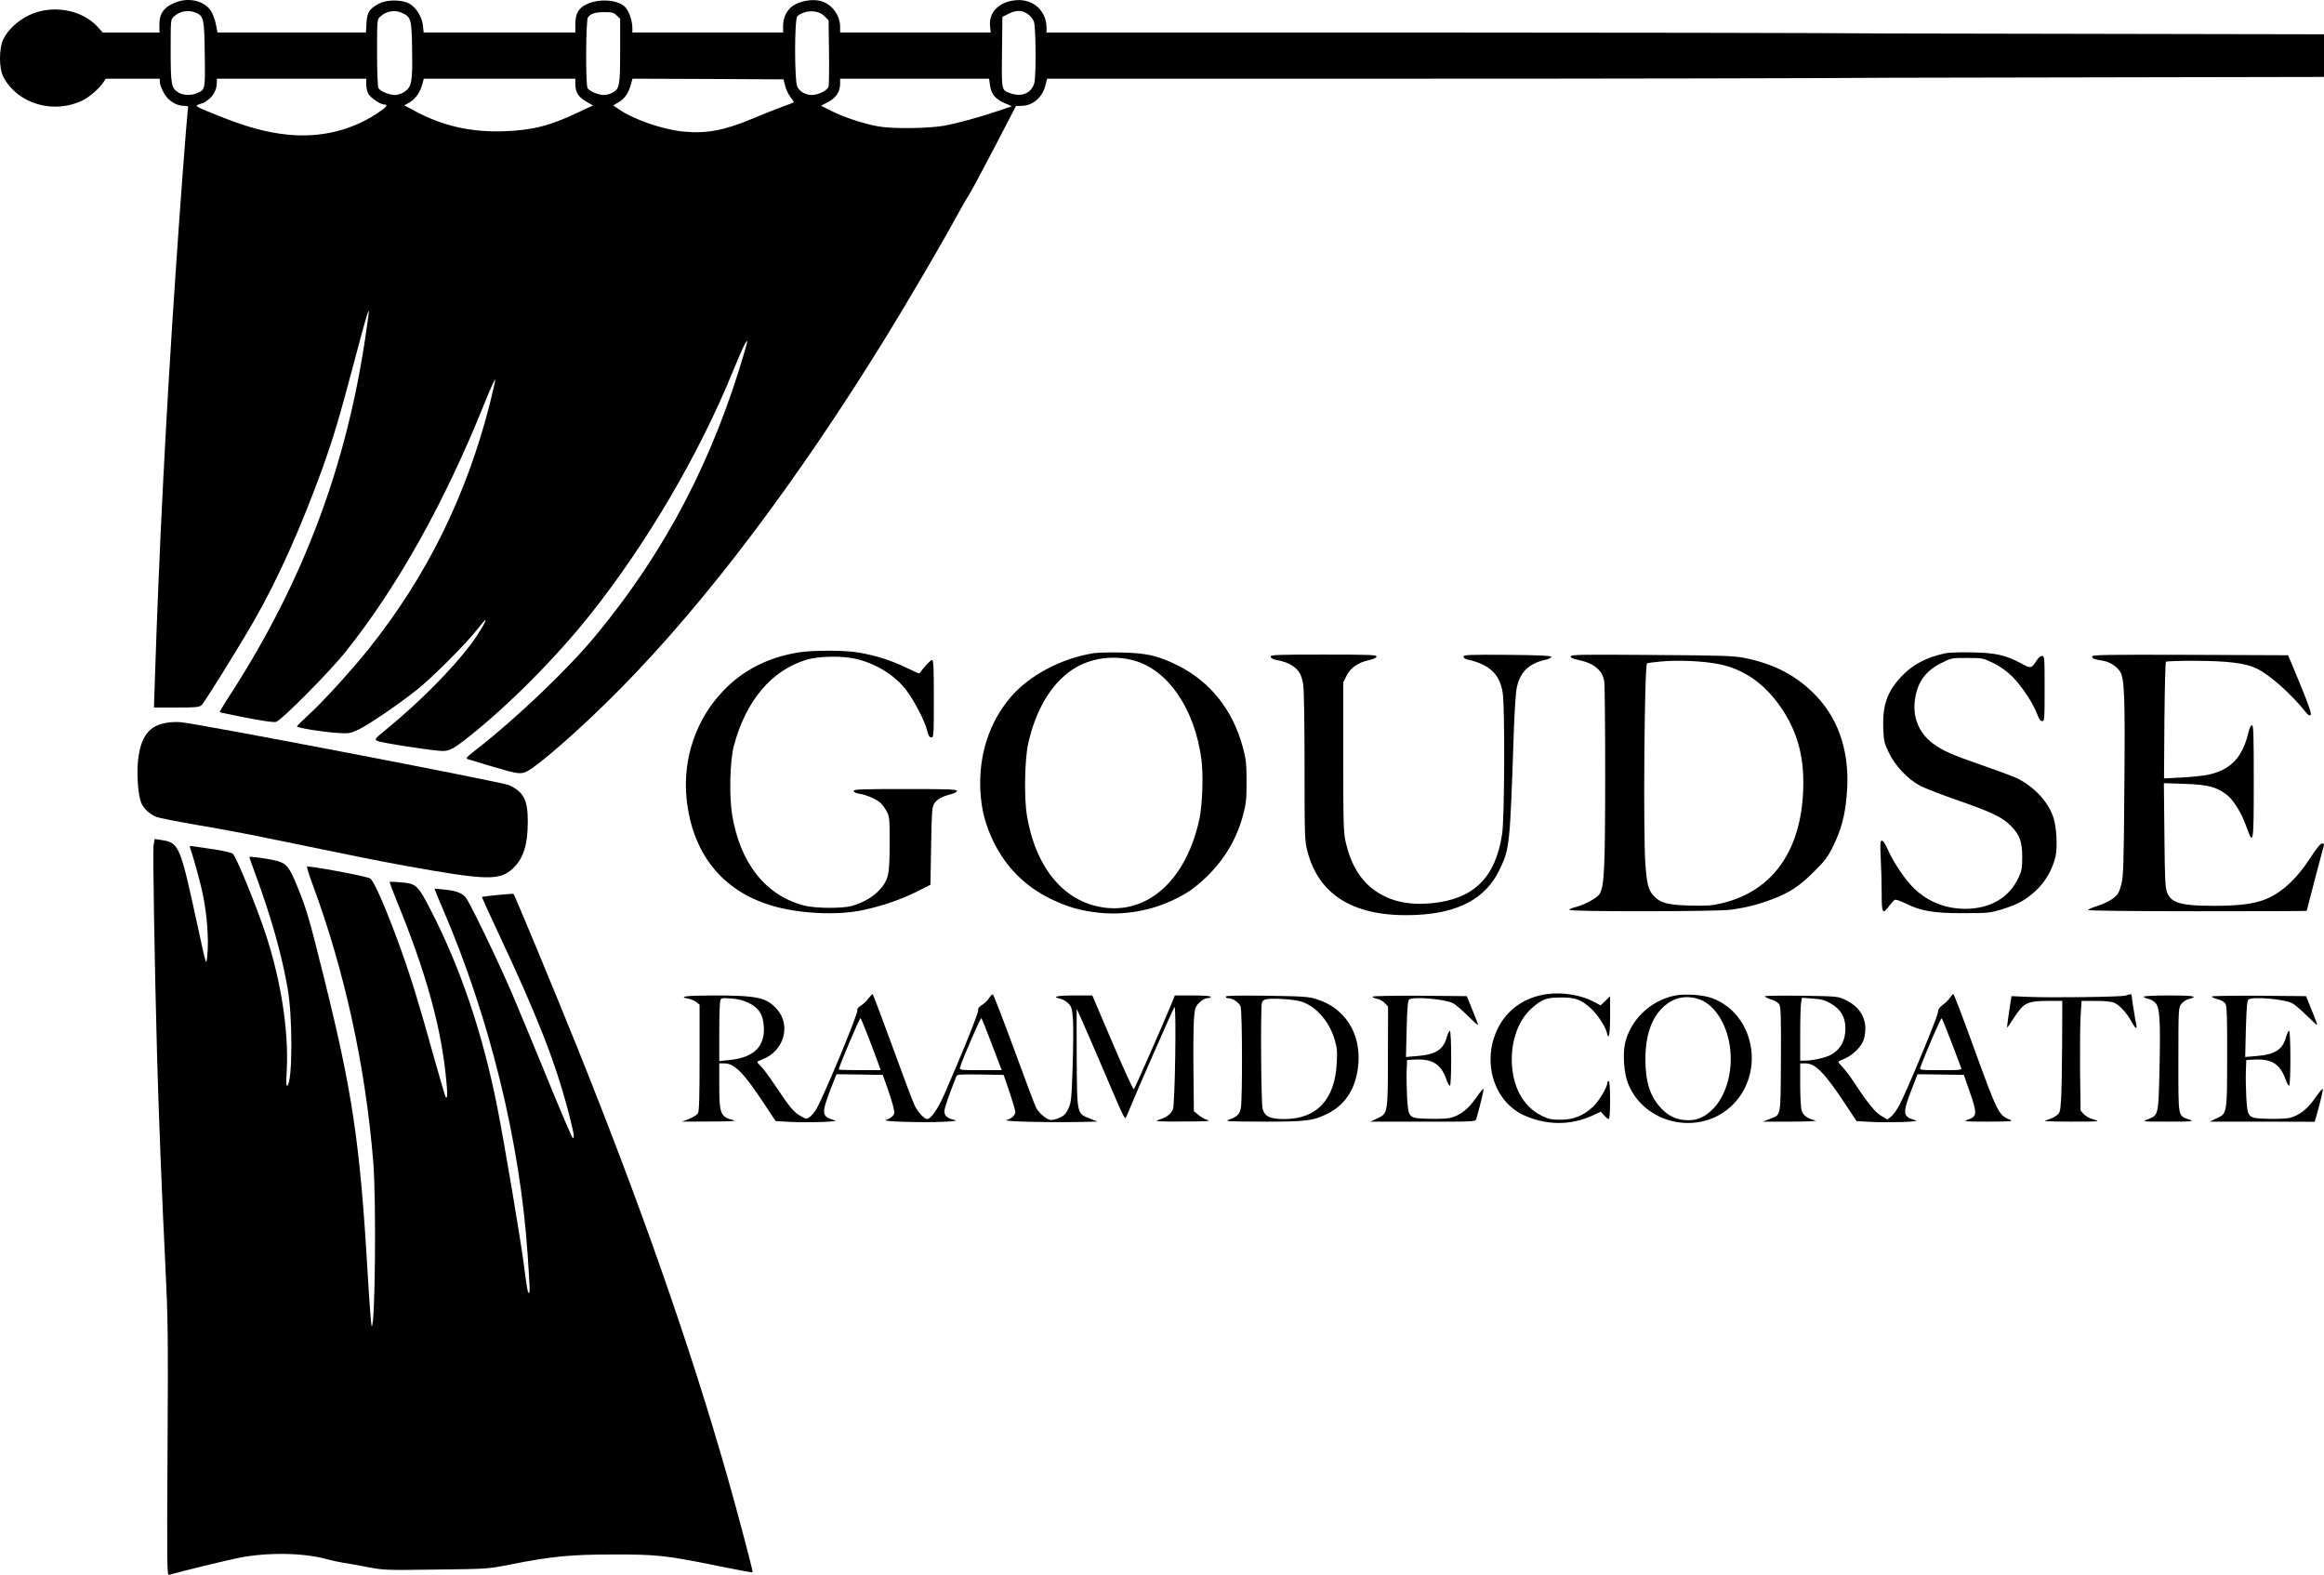 <?xml version="1.0" encoding="utf-8"?>
<!-- Generator: Adobe Illustrator 28.0.0, SVG Export Plug-In . SVG Version: 6.00 Build 0)  -->
<svg version="1.1" id="Layer_1" xmlns="http://www.w3.org/2000/svg" xmlns:xlink="http://www.w3.org/1999/xlink" x="0px" y="0px"
	 viewBox="0 0 973.25 659.42" style="enable-background:new 0 0 973.25 659.42;" xml:space="preserve">
<g transform="translate(0,1746) scale(0.1,-0.1)">
	<path d="M740.86,17451.81c-51.75-18.2-73.36-46.06-73.36-93.83l0.57-34.12H549.21H430.35l-22.18,24.45
		c-67.1,72.79-191.08,93.26-286.05,48.34c-47.2-22.75-88.71-60.85-108.05-100.66c-18.77-37.53-18.77-123.41,0-158.1
		c60.85-114.3,212.69-158.09,334.96-96.68c28.43,14.79,67.67,49.47,84.17,74.5l9.67,14.79h113.17H669.2v-12.51
		c0.57-19.33,19.34-56.87,37.53-73.93c19.34-17.63,42.08-27.3,65.4-27.3c17.06,0,17.06-0.57,13.65-23.88
		c-3.98-32.98-33.55-419.69-50.61-678.44c-39.81-585.75-68.81-1152.73-86.44-1695.82l-3.98-121.13h94.4
		c81.32,0,94.97,1.14,105.21,10.24c11.94,10.8,152.41,236.57,220.08,354.29c97.81,170.04,197.33,391.82,286.62,639.2
		c44.93,125.68,69.95,208.71,131.37,440.73c47.2,179.14,61.42,226.91,61.99,213.26c0.57-2.84-5.69-48.91-13.65-102.36
		c-80.18-544.23-259.32-1021.93-558.45-1488.82c-30.14-46.06-53.46-84.73-52.32-85.87c1.14-1.14,51.18-11.37,110.89-23.32
		c69.95-13.65,114.31-19.9,124.54-17.63c22.75,5.69,225.77,210.41,294.01,296.29c216.67,272.4,412.87,623.28,579.49,1037.85
		c24.45,60.85,44.93,105.78,44.93,98.95c0-6.26-10.24-51.18-22.18-99.52c-98.95-388.41-265.01-723.94-507.84-1028.18
		c-74.5-92.7-194.49-224.63-255.34-279.22c-24.45-22.75-44.93-42.65-44.93-44.93c0-5.69,109.19-23.88,168.9-27.3
		c48.91-3.41,53.46-2.27,88.15,13.65c42.08,19.9,166.62,104.64,243.4,165.49c65.4,51.75,206.43,192.79,253.07,252.5
		c18.77,23.88,34.69,42.65,35.83,41.51c3.98-3.98-28.43-58.01-60.28-101.23c-79.05-104.64-216.1-243.4-349.17-352.02
		c-55.16-45.5-56.3-46.63-42.65-53.46c14.22-7.96,237.71-42.08,272.97-42.08c29,0,47.77,10.24,112.03,61.42
		c166.06,131.93,360.55,327.56,504.42,507.84c237.71,298.56,458.36,674.46,598.83,1020.22c47.2,116.01,71.65,161.51,54.03,99.52
		c-134.21-466.32-334.96-850.75-628.4-1205.61c-115.44-139.9-333.25-347.47-497.03-474.85c-46.63-36.4-49.48-39.81-36.96-43.22
		c7.39-2.27,48.34-14.22,90.42-27.3c102.93-30.71,122.27-34.69,144.45-28.43c39.81,10.81,241.12,186.53,407.18,356
		c357.13,362.82,736.45,865.54,1106.66,1466.07c94.97,154.11,243.4,408.32,297.99,509.54c21.61,39.24,45.49,80.75,53.46,92.7
		c7.39,11.37,54.59,98.95,104.07,193.92l89.85,172.88l21.61,0.57c47.77,0,88.15,34.12,101.23,84.73l7.39,29h1512.7
		c832.56,0,1741.88,1.71,2020.54,3.98l1814.25,3.41v89.28v89.29l-1813.69,3.41c-279.22,2.27-1189.12,3.98-2021.68,3.98H4382.72
		v19.34c0,71.65-55.73,121.7-127.39,116.01c-70.52-5.69-115.44-50.61-109.19-108.05l2.84-27.3h-315.05h-315.62v24.45
		c-0.57,47.2-32.42,91.56-77.34,106.34c-29,9.67-76.2,4.55-108.62-11.94c-33.55-17.06-52.89-50.61-52.89-91.56v-27.3h-315.62
		h-315.62v18.77c0,32.98-15.92,76.21-34.12,91.56c-33.55,27.87-106.91,31.85-157.53,7.96c-33.55-15.36-47.2-39.81-47.2-83.6v-34.69
		h-317.9h-317.33l-2.84,28.43c-3.98,37.53-29,77.91-58.57,93.27c-31.85,16.49-93.26,16.49-125.11-0.57
		c-40.38-21.04-50.61-36.96-52.89-81.32l-2.27-39.81h-311.07h-310.5l-6.82,34.69c-3.41,18.77-13.08,44.36-21.04,56.3
		C856.3,17455.22,794.88,17471.14,740.86,17451.81z M819.9,17406.88c33.55-14.22,35.83-25.59,37.53-175.15
		c2.27-147.29,2.27-147.29-32.98-162.08c-25.02-10.24-56.3-9.1-76.2,2.28c-30.71,18.2-33.55,32.98-33.55,176.29
		c0,127.95,0,130.8,13.08,142.17C752.8,17413.71,788.62,17419.96,819.9,17406.88z M1684.3,17405.75
		c37.53-17.63,39.81-26.16,41.51-155.82c2.27-133.64-1.71-154.11-32.42-174.59c-10.81-7.39-27.87-13.08-38.1-13.08
		c-25.02,0-63.69,15.92-70.52,29c-3.41,5.69-5.69,69.95-5.69,148.99c0,136.48,0,138.76,13.08,150.13
		C1617.77,17414.28,1654.16,17419.96,1684.3,17405.75z M3452.35,17392.67l17.63-17.63l1.71-131.94c1.14-72.79,0-138.19-1.71-145.58
		c-3.98-15.92-42.08-34.69-69.95-35.26c-25.59,0-50.61,13.65-60.85,34.12c-12.51,24.45-12.51,284.91,0,295.72
		C3371.59,17419.39,3425.62,17419.39,3452.35,17392.67z M4303.67,17401.77c10.81-7.39,22.18-21.61,26.16-32.42
		c8.53-25.02,9.67-227.47,1.71-257.04c-11.94-41.51-50.61-59.14-97.25-43.79c-40.95,14.22-39.81,7.39-38.1,172.31l1.71,148.43
		l25.59,13.08C4255.33,17418.26,4279.22,17418.26,4303.67,17401.77z M2582.83,17394.94l14.22-13.65v-134.21
		c0-147.86-2.27-159.8-34.12-176.29c-9.1-4.55-24.45-8.53-33.55-8.53c-23.88,0-61.99,15.92-68.81,29
		c-8.53,15.92-7.39,284.91,1.71,296.29c12.51,15.92,29,21.04,68.24,21.61C2564.06,17409.16,2570.89,17407.45,2582.83,17394.94z
		 M1533.6,17107.75c0-13.08,3.98-30.71,8.53-39.81c9.1-17.06,50.61-45.5,67.1-45.5c18.77,0,9.1-11.94-32.98-39.24
		c-108.05-70.52-236.57-100.66-371.35-87.01c-88.71,9.1-171.17,31.28-291.17,79.62c-93.83,37.53-98.38,40.38-83.6,46.06
		c9.1,3.41,17.63,6.26,19.34,6.26s12.51,6.82,23.32,14.79c21.61,16.49,35.26,43.79,35.26,70.52v17.06h312.78h312.78V17107.75z
		 M2409.38,17107.75c0-33.55,13.08-54.59,45.49-72.79l28.43-16.49l-55.73-26.16c-123.97-59.14-195.63-77.34-316.76-81.89
		c-135.92-4.55-253.07,21.04-367.94,81.89l-50.04,26.73l21.04,11.38c25.02,14.22,45.49,42.65,54.59,76.2l6.26,23.88h317.33h317.33
		V17107.75z M3288,17100.93c3.41-14.79,13.65-35.83,22.18-47.2c9.1-11.38,14.79-21.61,14.22-22.18
		c-1.14-1.14-25.02-10.24-53.46-20.47c-27.87-10.24-83.03-32.42-122.27-48.91c-117.15-48.91-191.65-62.56-288.89-52.89
		c-87.58,9.1-206.43,50.61-270.13,94.4l-21.61,14.79l22.75,13.65c25.59,14.79,42.08,39.24,51.18,74.5l6.82,23.88l316.19-1.14
		l316.19-1.71L3288,17100.93z M4146.14,17102.07c4.55-35.83,22.75-57.44,61.42-73.93l30.14-13.08l-48.34-16.49
		c-87.01-29.57-183.12-55.73-238.28-65.4c-68.81-11.37-214.96-13.08-273.54-2.28c-60.28,10.81-143.31,38.1-195.06,64.26
		l-44.36,22.18l29.57,15.35c33.55,17.63,50.61,43.22,50.61,76.21v21.61h312.21h311.64L4146.14,17102.07z"/>
	<path d="M3341.45,14727.81c-125.68-21.04-228.61-73.36-309.93-157.53c-116.01-119.42-172.88-284.91-156.39-453.24
		c23.32-229.75,148.43-387.27,357.7-449.26c112.6-33.55,272.97-41.51,379.88-18.77c82.46,17.63,158.09,43.79,225.2,76.77
		l58.57,29.57l2.84,162.08c2.27,142.74,3.98,164.35,13.08,178c11.37,17.63,31.85,29,68.24,38.67c15.92,3.98,26.73,9.67,26.73,14.22
		c0,6.82-35.83,7.96-216.1,7.96c-182.55,0-216.1-1.14-216.1-7.96c0-5.12,9.1-9.67,24.45-11.94c30.71-5.12,71.09-22.75,88.15-38.67
		c7.39-6.82,19.34-22.75,25.59-35.26c11.37-21.04,12.51-31.28,12.51-130.8c0-72.22-2.27-117.72-7.96-138.19
		c-13.65-54.59-74.5-105.78-151.27-126.82c-40.95-11.37-155.25-10.24-201.31,2.28c-160.37,43.22-265.58,176.86-299.13,378.74
		c-13.08,79.05-9.67,227.47,7.39,290.6c50.04,187.67,157.53,315.05,302.54,358.84c53.46,16.49,152.41,17.63,211.55,3.41
		c83.6-20.47,159.8-68.24,207-129.66c33.55-43.79,77.34-127.96,87.58-168.33c5.69-22.75,10.24-30.14,18.2-30.14
		c9.67,0,10.24,9.67,10.24,162.08c0,134.21-1.14,162.08-7.96,162.08c-5.69,0-32.42-28.43-52.32-56.3
		c-1.14-1.14-25.59,9.67-54.59,23.88c-60.28,29.57-127.39,51.18-200.18,63.69C3534.81,14738.04,3402.87,14738.04,3341.45,14727.81z"
		/>
	<path d="M4579.48,14724.96c-133.64-21.04-268.99-92.7-346.33-183.12c-90.99-106.34-135.35-244.54-127.39-394.1
		c4.55-79.62,19.9-138.76,54.02-210.41c52.89-108.62,133.07-188.8,241.69-241.69c69.95-33.55,122.84-48.91,200.75-57.44
		c104.07-10.81,212.69,7.39,307.66,51.75c60.28,28.43,92.13,50.04,143.31,98.95c75.07,72.79,125.68,158.09,152.41,257.62
		c13.08,48.34,14.79,67.1,14.79,141.03c0,73.93-2.27,93.26-15.35,142.17c-40.95,155.82-136.48,276.38-272.97,344.05
		c-82.46,40.95-130.23,51.75-233.73,54.03C4651.71,14728.94,4598.25,14727.81,4579.48,14724.96z M4752.93,14693.12
		c141.03-41.51,249.65-201.88,278.09-410.59c9.1-64.26,4.55-191.65-7.96-251.36c-52.89-246.24-205.3-391.83-389.55-372.49
		c-172.31,18.2-296.29,162.64-333.25,388.98c-11.94,71.65-9.1,234.87,5.69,299.13c31.85,142.17,96.11,249.65,184.82,309.37
		C4564.13,14705.06,4664.22,14719.28,4752.93,14693.12z"/>
	<path d="M8147.99,14724.96c-79.62-16.49-139.9-48.34-185.96-98.38c-59.14-63.12-79.05-119.99-75.07-216.67
		c1.71-52.89,3.98-60.85,23.88-102.93c26.73-55.16,80.18-110.89,131.37-137.62c18.77-9.67,90.42-37.53,159.23-61.42
		c141.6-49.48,182.55-69.38,217.81-104.07c38.67-38.1,49.48-67.67,49.48-131.94c0-46.06-2.27-58.57-14.79-85.3
		c-39.24-84.73-117.15-130.8-220.65-131.94c-81.32-0.57-154.11,26.73-213.26,81.32c-37.53,34.12-91.56,113.74-114.31,167.19
		c-9.67,22.18-19.34,36.96-24.45,36.96c-7.39,0-7.96-10.24-5.12-72.22c2.27-40.38,3.98-106.91,3.98-147.86
		c0-85.3,3.41-90.99,31.85-52.89c9.1,11.94,19.9,23.88,23.88,25.59c3.98,1.14,22.75-5.12,41.51-14.22
		c65.4-32.98,119.42-42.65,243.97-42.08c104.64,0,113.74,1.14,162.08,15.92c66.54,20.47,99.52,38.67,143.31,79.05
		c40.38,38.1,70.52,91.56,81.89,144.45c7.96,39.81,3.98,118.29-8.53,158.66c-20.47,66.54-81.32,131.93-154.11,167.19
		c-18.77,8.53-84.17,32.98-145.01,54.03c-125.68,43.22-167.19,61.42-207.57,92.13c-55.16,42.08-81.89,104.07-75.07,172.31
		c8.53,78.48,41.51,127.95,108.62,162.08c44.36,22.75,44.93,22.75,110.89,22.75c65.4,0,67.1-0.57,110.32-21.61
		c29-14.22,55.73-33.55,79.62-56.87c38.67-38.67,88.15-113.17,104.07-158.09c7.39-19.33,13.08-27.87,20.47-27.87
		c9.67,0,10.24,8.53,10.24,136.48c0,130.8-0.57,136.48-10.8,136.48c-6.26,0-15.92-7.96-22.75-19.33
		c-21.04-33.55-23.88-34.12-63.69-12.51c-65.97,35.26-105.21,44.36-204.16,46.63
		C8212.82,14729.51,8161.63,14727.81,8147.99,14724.96z"/>
	<path d="M5321.05,14710.75c0-4.55,6.82-9.67,15.92-11.94c44.36-9.67,58.01-14.79,75.07-26.16c28.43-19.33,38.67-37.53,45.5-78.48
		c3.41-22.18,5.69-162.08,5.69-344.62c0-287.19,0.57-310.5,11.37-351.45c48.34-190.51,201.88-280.93,457.22-268.99
		c178,8.53,290.03,69.38,347.47,188.24c43.22,89.85,43.79,100.09,59.71,560.72c2.84,95.54,8.53,183.12,13.08,203.02
		c13.65,64.26,50.04,100.09,116.58,115.44c17.63,3.98,29,9.67,27.87,13.65c-1.71,4.55-54.59,6.82-184.82,7.96
		c-159.23,1.14-183.12,0-183.12-7.39c0-4.55,6.82-9.67,15.92-11.94c92.7-20.47,135.92-60.85,148.43-138.76
		c9.67-59.14,7.96-525.46-2.27-592c-27.3-181.41-117.72-271.83-291.17-289.46c-99.52-10.24-177.43,6.82-242.83,53.46
		c-59.71,42.65-99.52,108.62-120.56,199.61c-9.67,40.95-10.8,75.07-10.8,358.27v312.78l13.65,27.87
		c16.49,32.98,47.77,55.16,93.83,65.4c20.47,4.55,31.85,10.24,31.85,15.35c0,6.82-33.55,7.96-221.79,7.96
		C5350.62,14719.28,5321.05,14718.14,5321.05,14710.75z"/>
	<path d="M6577.84,14711.31c0-5.69,10.24-10.24,32.98-14.79c64.83-13.65,99.52-42.65,107.48-89.85
		c2.27-14.79,3.98-196.77,3.98-404.9c-0.57-381.02-3.98-448.12-22.18-482.81c-9.1-17.63-63.12-47.77-103.5-57.44
		c-13.65-3.41-24.45-8.53-24.45-11.37c0-7.96,608.49-7.39,673.89,0.57c63.12,7.96,117.15,21.61,176.29,44.36
		c73.36,27.87,114.87,55.73,173.45,114.31c46.63,46.06,58.57,61.99,81.32,108.05c33.55,69.38,48.34,122.27,56.3,209.28
		c15.92,169.47-26.73,312.21-125.11,416.85c-80.75,85.87-177.43,137.05-305.38,162.08c-44.36,8.53-97.81,10.24-387.84,11.94
		C6617.65,14719.84,6577.84,14719.28,6577.84,14711.31z M7199.99,14678.9c112.03-22.75,203.59-91.56,274.11-205.3
		c52.89-86.44,77.91-177.43,77.91-288.89c0-274.68-121.13-454.38-341.21-506.7c-42.65-10.24-62.56-11.37-135.35-9.67
		c-94.4,2.84-122.27,10.81-151.27,42.08c-21.04,23.32-27.3,47.2-33.55,130.8c-9.67,130.8-3.98,830.85,6.82,841.09
		c1.14,1.71,27.87,5.12,59.14,7.96C7029.95,14697.1,7135.72,14691.98,7199.99,14678.9z"/>
	<path d="M8761.6,14711.31c0-9.1,7.39-11.94,43.79-17.63c26.73-3.98,55.16-21.04,71.09-42.65c20.47-27.87,23.32-96.11,19.9-486.23
		c-2.27-336.09-3.98-373.06-13.08-409.45c-9.67-34.69-13.65-41.51-35.26-58.01c-13.65-10.24-42.65-23.88-64.26-30.71
		c-21.61-6.25-39.24-14.22-39.24-17.06c0-2.84,189.37-5.12,457.79-5.12c251.93,0,457.79,0.57,457.79,1.71
		c0,2.84,67.1,258.18,71.09,271.26c2.84,8.53,1.14,11.37-6.82,10.8c-6.82,0-23.32-20.47-47.2-57.44
		c-62.56-96.11-129.09-155.82-202.45-180.84c-46.06-15.92-106.91-22.75-203.59-22.75c-134.21,0-176.86,11.37-194.49,52.89
		c-9.1,21.04-10.8,47.77-12.51,242.26l-2.27,218.38l87.58-2.84c97.25-3.41,132.5-12.51,176.29-46.06
		c28.43-22.18,61.99-76.77,82.46-135.35c28.43-80.18,30.14-69.38,30.14,191.08c0,192.22-1.14,236-7.39,236
		c-4.55,0-10.24-11.37-14.22-27.3c-24.45-106.34-73.36-158.66-167.19-179.71c-19.9-4.55-69.95-9.67-111.46-11.94l-75.63-3.98
		l1.71,241.69c1.14,133.07,3.98,243.97,6.26,246.81c2.84,2.27,59.14,4.55,125.11,3.98c135.92-0.57,209.28-9.67,256.48-32.98
		c55.16-27.3,143.31-105.78,207-185.39c8.53-10.24,13.65-12.51,17.63-7.96c4.55,3.98-7.96,40.38-43.79,127.96l-50.61,121.7
		l-410.02,1.71C8817.9,14719.28,8761.6,14718.14,8761.6,14711.31z"/>
	<path d="M698.77,14433.79c-73.93-11.37-109.19-56.87-120.56-156.39c-6.26-58.57,0-147.86,13.08-178.57
		c10.24-24.45,34.69-47.2,61.99-58.57c11.37-5.12,90.42-20.47,176.29-35.26c85.3-14.22,209.28-37.53,274.68-51.18
		c389.55-80.18,468.03-96.11,595.41-119.42c341.21-61.42,394.67-62.56,449.83-9.1c43.22,41.51,60.85,98.95,60.85,197.33
		c0,88.71-18.77,122.84-79.62,150.13c-31.85,13.65-1295.47,256.48-1373.38,263.3C741.99,14437.78,715.26,14436.64,698.77,14433.79z"
		/>
	<path d="M643.04,13920.27c-3.41-26.16,3.98-485.66,14.79-884.31c7.39-253.63,19.34-564.71,34.69-875.78
		c10.8-220.08,11.94-288.32,9.1-769.43c-2.84-490.78-2.27-527.17,6.26-524.9c57.44,16.49,245.1,61.99,294.01,71.65
		c119.99,23.32,267.85,21.04,365.66-5.69c21.04-5.69,49.48-11.94,63.69-14.22c14.22-1.71,59.71-10.24,101.79-18.2
		c75.64-14.22,79.05-14.22,292.87-11.37c214.96,2.28,217.24,2.84,307.66,20.47c174.02,34.69,255.91,42.65,432.2,42.65
		c184.82,0.57,225.77-3.98,442.44-48.34c77.91-15.92,142.74-27.87,143.88-26.16c2.27,2.27-63.12,250.22-106.34,402.06
		c-156.96,549.35-362.82,1136.23-633.52,1808.42c-84.17,209.84-257.05,625.55-261.6,630.1c-2.27,2.28-129.66-10.24-132.5-13.08
		c-0.57-0.57,29.57-67.67,67.67-148.43c164.92-350.88,239.99-542.53,295.15-753.51c23.32-90.42,26.16-107.48,17.63-107.48
		c-2.27,0-48.91,108.05-102.93,240.55c-54.03,131.93-121.13,294.01-149,359.41c-55.16,129.66-180.84,391.26-196.77,408.32
		c-16.49,18.2-38.67,26.73-84.73,31.85c-24.45,2.27-44.93,4.55-45.49,3.98s14.22-36.96,32.98-80.18
		c197.9-458.93,325.29-978.71,357.13-1452.99c9.1-136.48,10.24-159.23,5.69-159.23c-5.69,0-8.53,17.06-22.18,122.27
		c-13.65,104.64-81.32,506.7-110.89,656.26c-60.28,304.82-152.98,580.63-277.52,822.32c-55.16,107.48-61.42,113.17-126.82,118.29
		c-23.88,2.27-44.93,2.84-46.06,1.71c-1.14-1.14,11.94-36.96,29.57-79.62c123.97-302.54,187.67-533.43,207.57-753.51
		c5.69-59.71,5.12-75.63-2.84-67.67c-1.71,1.71-23.32,75.64-48.34,164.35c-63.12,227.47-97.25,338.37-143.31,465.75
		c-58.01,159.8-107.48,272.97-123.97,284.91c-14.22,9.67-258.75,55.16-265.01,49.48c-1.14-1.71,8.53-33.55,22.18-70.52
		c135.35-365.1,222.36-762.61,255.34-1165.24c13.08-161.51,7.96-702.9-6.82-686.97c-2.27,2.27-9.67,100.66-16.49,217.81
		c-31.85,547.08-63.69,762.04-185.39,1249.4c-60.28,242.26-69.95,275.81-108.62,370.78c-34.12,83.6-44.93,97.25-84.17,108.62
		c-36.96,9.67-117.15,21.04-117.15,16.49c0-2.84,11.37-34.69,25.02-71.65c64.26-174.02,109.76-333.82,134.78-476.56
		c21.61-121.13,21.04-388.41-0.57-408.89c-5.12-4.55-6.26,10.24-2.84,64.83c8.53,162.64-23.88,374.19-87.58,567.55
		c-39.81,121.7-125.68,330.41-138.76,338.94c-6.82,4.55-40.38,12.51-75.07,17.63c-34.12,5.12-72.79,10.81-84.73,12.51
		c-20.47,3.41-22.18,2.27-18.2-7.39c11.94-31.85,44.36-149,54.03-199.04c15.92-76.77,23.88-181.98,18.2-241.12
		c-5.12-56.3-2.27-64.26-40.95,113.74c-74.5,342.92-77.34,349.74-154.11,361.12l-26.16,3.98L643.04,13920.27z"/>
	<path d="M6478.32,13297.56c-91.56-12.51-164.35-62.56-204.16-140.47c-69.95-138.19-21.04-306.52,106.34-366.23
		c92.13-42.65,196.2-43.79,284.91-3.41l38.67,17.63l13.65-15.35c7.39-8.53,15.92-15.35,19.34-15.35s5.69,27.87,5.69,79.62
		c0,49.48-2.27,79.62-5.69,79.62c-2.84,0-5.69-3.41-5.69-7.39c0-18.2-36.4-78.48-60.28-100.66c-41.51-38.1-81.89-54.02-135.92-54.02
		c-38.1,0-50.61,2.84-77.34,15.92c-80.75,39.24-126.82,126.25-126.82,237.14c0.57,88.15,30.71,166.06,82.46,212.69
		c43.79,39.24,61.99,46.06,124.54,46.06c59.71,0,81.89-7.96,122.84-44.36c25.59-21.61,62.56-77.34,67.67-100.66
		c8.53-39.24,14.22-12.51,14.22,66.54v83.6l-19.9-19.33l-19.9-18.77l-26.73,14.22
		C6622.77,13293.58,6544.86,13306.66,6478.32,13297.56z"/>
	<path d="M3635.46,13277.66c-7.96-10.8-22.18-23.88-31.28-29c-10.24-6.26-15.35-13.08-13.65-19.33
		c3.41-13.08-140.47-359.41-171.74-412.87c-7.96-13.65-21.04-29-28.43-34.12c-13.08-8.53-15.35-8.53-38.1,5.12
		c-29,16.49-44.36,35.26-105.21,126.25c-25.02,37.53-52.32,74.5-60.85,81.89c-7.96,7.96-14.79,15.35-14.79,17.63
		c0,1.71,8.53,6.25,19.34,10.24c92.13,33.55,123.97,143.31,61.99,212.12c-43.22,47.77-81.89,56.3-264.44,56.3
		c-114.87,0-151.84-5.12-104.64-13.65c10.8-2.27,25.59-8.53,32.98-14.22l13.08-10.8v-221.22c0-166.06-1.71-223.49-6.82-233.16
		c-3.98-6.82-21.04-17.63-36.96-23.88l-30.14-11.37l119.42,0.57c72.22,0,112.03,1.71,100.09,4.55
		c-58.01,13.65-63.12,25.59-63.12,145.01v93.83h21.61c42.08,0,81.32-39.81,168.9-172.88l45.49-68.81l59.71-3.41
		c32.98-1.71,91.56-1.71,130.8-0.57c61.99,2.84,68.24,3.98,50.61,9.1c-47.77,14.22-48.91,27.87-13.08,122.84l26.73,68.24l96.68-1.14
		l97.25-1.71l18.2-51.18c10.24-27.87,21.61-64.83,25.59-80.75c6.26-26.73,5.69-31.28-2.84-40.95c-5.69-6.25-18.2-13.08-28.43-15.92
		c-23.88-6.26,158.66-11.94,242.26-7.39c49.48,2.27,59.71,4.55,44.36,7.96c-29,6.26-41.51,17.63-40.95,36.4
		c0,13.08,17.06,61.99,49.48,145.01c3.98,9.1,12.51,9.67,101.23,8.53l97.25-1.71l24.45-71.09c13.08-39.24,23.88-76.2,24.45-83.03
		c0-14.79-14.22-28.43-36.96-34.69c-21.04-5.69,152.98-10.8,286.62-8.53l94.4,1.71l-30.71,12.51
		c-56.3,22.75-54.59,13.65-56.3,253.07c-0.57,114.31-0.57,207,0.57,205.86c2.84-2.84,128.52-293.44,174.59-402.63
		c13.65-31.85,26.73-56.3,29-54.02c2.27,2.27,9.67,18.77,16.49,35.83c22.75,57.44,183.69,423.67,188.8,429.36
		c8.53,9.1,2.27-404.9-6.26-427.65c-7.96-20.47-26.73-34.69-60.28-44.93c-19.9-6.25-6.26-7.39,102.36-6.82
		c90.99,0,119.42,1.71,104.64,5.69c-11.37,2.84-29.57,12.51-39.81,21.61l-19.34,15.92l-1.71,163.78c-1.14,90.42,0,188.8,1.71,218.38
		c3.98,50.61,5.12,54.59,22.75,72.22c11.37,11.37,24.45,18.77,33.55,18.77c7.96,0,14.79,2.84,14.79,5.69c0,3.41-29,5.69-75.07,5.69
		h-75.64l-19.33-47.2c-38.67-92.7-148.43-341.78-152.41-345.76c-2.84-2.27-42.65,85.3-89.28,194.49l-84.73,198.47h-76.2
		c-71.65,0-96.68-5.69-58.01-13.65c9.67-1.71,24.45-10.24,33.55-19.33c14.22-14.79,15.92-21.04,19.9-69.95
		c1.71-29.57,1.14-118.86-1.71-199.04c-4.55-134.78-6.26-147.86-18.2-172.88c-10.24-21.61-18.2-29.57-38.1-38.1
		c-14.79-6.26-31.28-9.67-38.67-7.96c-18.2,4.55-46.63,29.57-58.01,51.18c-5.12,9.67-46.63,119.99-92.13,244.54
		c-46.06,125.11-85.87,228.04-88.71,229.18c-3.41,1.14-10.24-5.69-15.92-14.79c-5.12-9.1-18.77-22.18-29-28.43
		c-13.08-8.53-18.77-15.35-16.49-22.18c2.27-9.1-70.52-189.94-143.31-355.43c-25.02-56.87-55.16-100.66-69.95-100.66
		c-13.08,0-40.38,29.57-53.46,58.01c-7.96,16.49-50.04,127.96-93.26,247.38c-43.79,119.99-80.75,217.81-82.46,217.81
		C3651.96,13297.56,3644,13288.46,3635.46,13277.66z M3134.45,13261.17c43.79-21.61,61.42-48.91,64.26-100.09
		c5.12-84.73-43.22-130.23-147.29-139.9l-39.24-3.98v118.86c0,65.4,1.71,125.11,3.98,132.5c3.41,13.08,5.12,13.08,44.93,10.8
		C3090.66,13277.09,3111.14,13271.97,3134.45,13261.17z M3630.92,13132.07c13.08-32.98,31.28-80.75,40.38-106.34l17.06-46.63h-87.58
		c-48.34,0-88.15,1.14-88.15,2.84c0,11.37,88.15,218.38,90.99,214.96C3605.89,13194.63,3618.4,13165.06,3630.92,13132.07z
		 M4148.42,13101.36c18.77-50.04,36.96-97.81,40.38-106.34l6.26-15.92h-88.71c-81.89,0-88.71,0.57-86.44,10.24
		c8.53,30.71,86.44,211.55,89.85,207.57C4112.02,13194.63,4129.08,13151.41,4148.42,13101.36z"/>
	<path d="M7013.46,13291.31c-102.93-21.04-187.67-103.5-208.71-203.02c-9.1-44.93-3.41-121.13,11.94-161.51
		c67.1-176.86,305.38-226.91,440.16-92.13c136.48,137.05,89.85,379.88-86.44,445.85
		C7132.88,13294.72,7056.11,13299.84,7013.46,13291.31z M7110.7,13277.66c59.71-17.63,110.89-87.01,129.66-176.29
		c23.32-110.32-7.39-231.46-74.5-292.3c-35.26-31.85-67.67-43.22-112.6-38.67c-39.81,3.98-69.38,19.33-99.52,52.32
		c-43.79,47.2-63.12,109.76-63.12,201.88c0,101.23,26.73,176.86,78.48,222.36C7010.05,13282.78,7057.81,13293.58,7110.7,13277.66z"
		/>
	<path d="M8166.18,13282.78c-5.12-8.53-18.77-22.18-30.14-30.14c-14.22-10.8-19.9-19.33-20.47-31.85
		c-1.14-18.77-130.8-331.54-162.08-389.55c-10.81-19.9-26.16-40.95-34.69-47.2l-14.79-11.37l-26.16,15.35
		c-25.02,14.79-55.73,52.32-117.15,145.58c-13.08,20.47-33.55,46.63-44.36,58.01c-11.37,11.94-19.33,22.18-17.63,23.32
		c1.14,1.14,13.65,6.82,27.87,13.08c34.12,14.79,69.38,50.61,78.48,79.62c21.04,72.22-7.39,133.64-78.48,166.62
		c-30.71,14.22-34.12,14.22-183.12,16.49c-84.17,1.14-152.41,0-152.41-2.28c0-2.84,11.94-9.1,26.73-13.65
		c18.2-5.69,29.57-13.08,34.69-22.75c5.12-10.8,6.82-64.26,5.69-231.46c-1.71-244.54,1.71-226.91-47.77-246.24l-27.87-10.8h119.42
		c82.46,0.57,112.6,2.27,97.81,5.69c-30.14,6.82-47.77,19.9-54.59,40.38c-3.41,9.67-6.26,58.01-6.26,107.48v90.42h21.61
		c42.08,0,81.32-39.81,168.9-172.88l45.49-68.81l59.71-3.41c32.98-1.71,91.56-1.71,130.8-0.57c61.99,2.84,68.24,3.98,50.61,9.1
		c-47.77,14.22-48.91,27.87-10.24,127.95l24.45,63.12l97.25-1.14l96.68-1.71l23.88-68.24c32.98-94.4,32.42-105.21-7.39-119.42
		c-20.47-7.39-13.08-7.96,85.87-7.96c101.23,0.57,106.91,1.14,88.15,9.1c-45.49,19.34-50.04,29.57-151.27,307.66
		c-43.22,119.42-80.75,217.24-83.03,217.24C8178.13,13297.56,8171.87,13290.74,8166.18,13282.78z M7665.74,13258.89
		c42.65-23.88,62.56-57.44,62.56-105.21c0-52.32-22.18-90.42-64.26-112.03c-22.18-11.37-76.2-22.75-106.34-22.75h-18.77v113.17
		c0,61.99,1.71,121.13,3.98,131.37l3.41,18.77l44.93-3.41C7626.5,13276.52,7641.85,13272.54,7665.74,13258.89z M8172.44,13095.68
		c19.9-52.89,38.67-101.23,40.38-106.34c3.98-9.67-2.27-10.24-85.3-10.24c-82.46,0-89.28,0.57-85.87,10.24
		c23.32,64.26,86.44,210.41,89.85,207C8133.77,13194.06,8151.97,13149.13,8172.44,13095.68z"/>
	<path d="M8900.92,13291.31c-19.33-5.69-313.91-9.67-412.3-5.12l-64.83,2.84l-10.24-65.4c-5.12-35.83-9.1-65.4-7.96-66.54
		c0.57-0.57,14.79,19.33,30.71,44.36c38.67,59.71,54.03,67.11,139.33,67.67h60.85l-0.57-177.43c-0.57-97.81-2.27-203.59-4.55-234.3
		c-3.41-52.89-4.55-56.87-19.34-68.24c-8.53-6.82-26.73-14.79-39.81-18.77c-20.47-5.12-5.69-6.26,94.4-6.82
		c64.83-0.57,117.72,0.57,117.72,2.27c0,1.14-9.67,5.12-21.61,8.53c-11.94,2.84-27.87,11.94-35.83,20.47l-13.65,14.79l-2.28,165.49
		c-0.57,91.56,0,195.06,2.28,230.32l3.98,63.69h59.14c37.53,0,66.54-2.84,77.91-7.96c21.61-9.1,54.02-44.36,72.79-80.18
		c14.79-27.3,24.45-33.55,19.34-12.51c-3.41,14.22-19.9,118.29-19.9,125.11C8926.52,13298.13,8923.1,13298.13,8900.92,13291.31z"/>
	<path d="M5133.38,13286.76c0-3.41,3.98-6.25,9.1-6.25c19.9,0,47.2-18.2,52.89-35.26c7.39-21.04,7.96-387.28,1.14-424.24
		c-5.12-26.73-14.79-36.4-48.91-48.91c-21.04-7.39-9.1-7.96,139.33-8.53c180.84-0.57,213.83,3.41,272.97,33.55
		c71.09,35.83,113.74,98.38,126.25,187.1c12.51,88.15-9.67,166.62-61.42,222.92c-32.42,34.12-63.12,53.46-112.03,69.38
		c-31.85,10.24-52.89,11.94-207,14.22C5182.86,13292.44,5133.38,13291.31,5133.38,13286.76z M5447.3,13266.85
		c61.99-18.2,118.85-81.89,141.6-158.66c10.24-33.55,11.94-48.91,9.1-100.09c-7.39-151.84-84.17-233.73-218.94-233.73
		c-60.85,0-82.46,10.24-91.56,43.79c-6.26,22.75-9.1,420.83-2.84,443.58c2.27,8.53,9.1,13.08,21.61,14.79
		C5336.4,13281.07,5419.43,13275.38,5447.3,13266.85z"/>
	<path d="M5747.56,13286.76c0-2.84,8.53-6.82,18.77-8.53c10.81-1.71,25.59-10.24,32.98-18.2l13.65-14.79l-0.57-205.3
		c0-242.83-0.57-242.83-44.36-262.73l-29-13.65h220.08c204.73-0.57,220.08,0,222.92,9.67c15.35,53.46,32.42,122.27,30.71,126.82
		c-1.14,2.84-15.35-13.65-31.85-37.53c-31.85-46.06-65.4-72.22-105.78-83.03c-11.94-3.41-52.89-5.12-89.85-3.98
		c-87.58,2.27-87.01,1.71-92.7,90.99c-1.71,35.26-2.84,84.73-1.71,109.76l1.71,45.5l35.26,1.71
		c69.95,3.41,105.78-18.77,127.95-79.62c6.26-18.2,13.65-31.28,16.49-29.57c6.82,3.98,6.82,229.75-0.57,229.75
		c-2.84,0-7.96-10.8-11.94-23.88c-14.22-54.59-46.06-75.63-124.54-81.89l-47.2-3.98l2.84,118.29c2.27,91.56,5.12,118.86,10.8,122.84
		c19.9,12.51,150.13,1.14,183.12-15.92c10.24-5.12,36.96-27.87,60.28-51.18c23.32-22.75,42.65-40.95,44.36-39.81
		c1.14,1.14-9.1,29-22.75,61.42l-23.88,59.14l-197.9,1.71C5830.59,13291.31,5747.56,13289.6,5747.56,13286.76z"/>
	<path d="M8977.7,13286.76c0-2.84,7.96-6.25,17.06-8.53c9.67-1.71,23.32-9.1,30.71-16.49c19.34-19.34,22.75-69.38,18.2-276.95
		c-4.55-196.2-3.98-193.92-49.48-211.55c-25.02-9.67-24.45-9.67,85.87-9.67c104.07,0,109.19,0.57,88.15,8.53
		c-48.34,17.63-45.5,2.84-45.5,249.65c0,212.69,0.57,218.38,11.94,234.3c6.82,9.1,20.47,18.2,32.42,21.04
		c42.08,10.8,18.77,14.79-84.17,14.79C9024.9,13291.87,8977.7,13289.6,8977.7,13286.76z"/>
	<path d="M9262.04,13287.33c0-2.28,11.37-7.39,25.59-11.37c15.35-3.98,27.87-11.37,32.42-19.33c5.69-10.24,7.39-60.28,6.82-217.81
		c0-241.69,0-241.69-44.36-261.6l-29-13.65h220.08l220.08-0.57l8.53,30.14c16.49,58.01,26.73,101.79,25.02,106.91
		c-1.14,3.41-15.35-13.65-31.85-37.53c-31.85-46.06-65.4-72.22-105.78-83.03c-11.94-3.41-52.89-5.12-89.85-3.98
		c-87.58,2.27-87.01,1.71-92.7,90.99c-1.71,35.26-2.84,84.73-1.71,109.76l1.71,45.5l35.26,1.71
		c69.95,3.41,105.78-18.77,127.95-79.62c6.26-18.2,13.65-31.28,16.49-29.57c6.82,3.98,6.82,229.75-0.57,229.75
		c-2.84,0-7.96-10.8-11.94-23.88c-14.22-54.59-46.06-75.63-124.54-81.89l-47.2-3.98l2.84,118.29
		c2.84,89.85,5.12,119.42,11.37,122.84c19.33,12.51,149.56,1.14,182.55-15.92c10.24-5.12,36.96-27.87,60.28-51.18
		c23.32-22.75,42.65-40.95,44.36-39.81c1.14,1.14-9.1,29-22.75,61.42l-23.88,59.14l-197.9,1.71
		C9350.75,13291.31,9262.04,13290.17,9262.04,13287.33z"/>
</g>
</svg>

